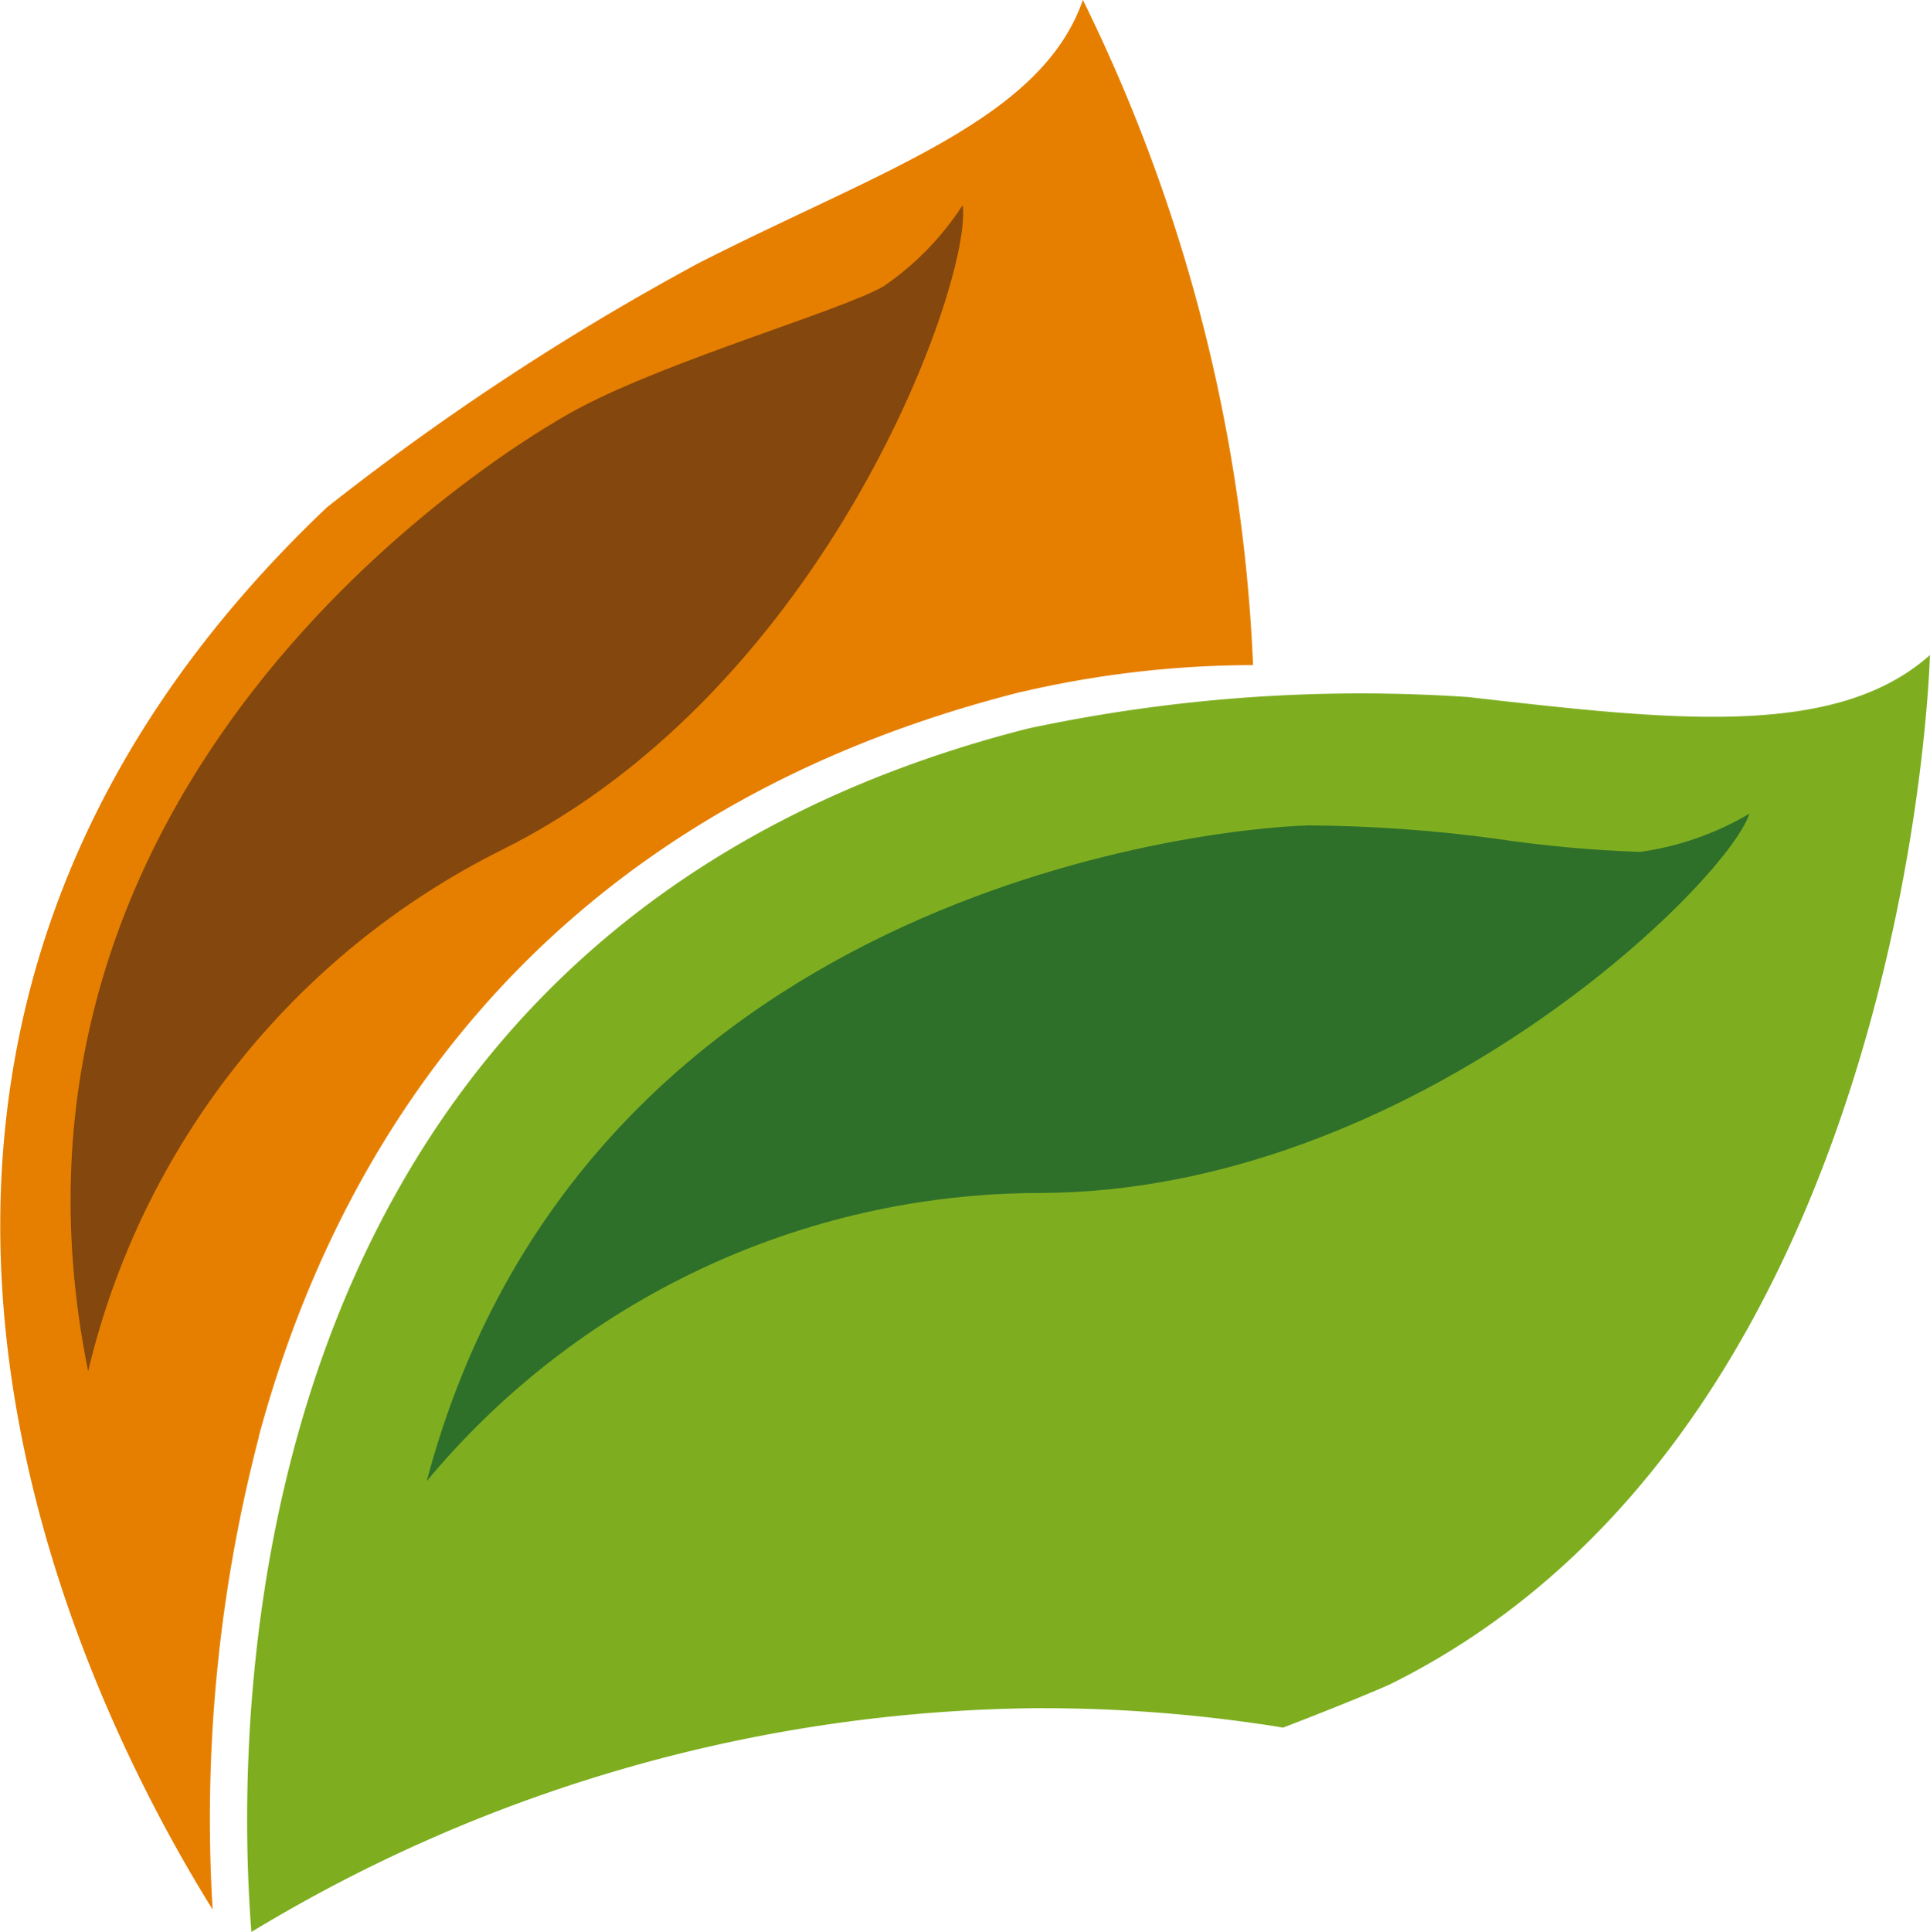 <svg xmlns="http://www.w3.org/2000/svg" xmlns:xlink="http://www.w3.org/1999/xlink" width="47.322" height="47.361" viewBox="0 0 47.322 47.361"><defs><clipPath id="a"><path d="M498.444,192.861a31.526,31.526,0,0,1-3.558-.325,35.762,35.762,0,0,0-4.587-.325c-2.594.072-17.8,1.7-21.621,16.073a19.576,19.576,0,0,1,14.991-7.063c9.153,0,16.865-7.568,17.442-9.3a7.184,7.184,0,0,1-2.667.937" transform="translate(-468.678 -191.924)" fill="none"/></clipPath><linearGradient id="b" x1="-6.652" y1="11.348" x2="-6.637" y2="11.348" gradientUnits="objectBoundingBox"><stop offset="0" stop-color="#7eae20"/><stop offset="0.531" stop-color="#2e6f2a"/><stop offset="1" stop-color="#2e6f2a"/></linearGradient><clipPath id="c"><path d="M469.641,161.5c-1.049.6-5.206,1.789-7.462,2.985s-14.949,9.266-12.04,23.609a19.256,19.256,0,0,1,10.129-12.772c8.069-4,11.561-14.035,11.314-15.812a7.057,7.057,0,0,1-1.941,1.99" transform="translate(-449.709 -159.507)" fill="none"/></clipPath><linearGradient id="d" x1="-8.314" y1="7.017" x2="-8.296" y2="7.017" gradientUnits="objectBoundingBox"><stop offset="0" stop-color="#e88000"/><stop offset="0.531" stop-color="#84470d"/><stop offset="1" stop-color="#84470d"/></linearGradient></defs><g transform="translate(-445.947 -148.588)"><path d="M478.644,209.293a36.7,36.7,0,0,1,5.268.383c.164.022.368.053.6.094,1.377-.529,2.508-1,2.684-1.092,12.721-6.361,13.178-25.2,13.178-25.2-2.314,2.058-6.328,1.6-11.314,1.029a39.063,39.063,0,0,0-10.8.771c-19.568,4.975-19.458,24.208-19.042,29.5a37.847,37.847,0,0,1,19.424-5.487" transform="translate(-7.107 -18.831)" fill="#7eae20"/><path d="M452.29,183.808c1.779-6.614,6.456-15.148,18.64-18.245l.037-.01.038-.006a25.155,25.155,0,0,1,5.666-.655,40.75,40.75,0,0,0-4.173-16.305c-1.022,2.942-4.933,4.164-9.431,6.456a63.1,63.1,0,0,0-9.1,5.978c-13.9,13.178-6.211,28.9-2.807,34.377a37.1,37.1,0,0,1,1.135-11.59" fill="#e67f00"/><g transform="translate(456.41 168.535)"><g transform="translate(0 0)" clip-path="url(#a)"><rect width="32.433" height="16.361" transform="translate(0 0)" fill="url(#b)"/></g></g><g transform="translate(447.678 153.614)"><g transform="translate(0)" clip-path="url(#c)"><rect width="24.599" height="28.584" transform="translate(-2.478 0)" fill="url(#d)"/></g></g></g></svg>